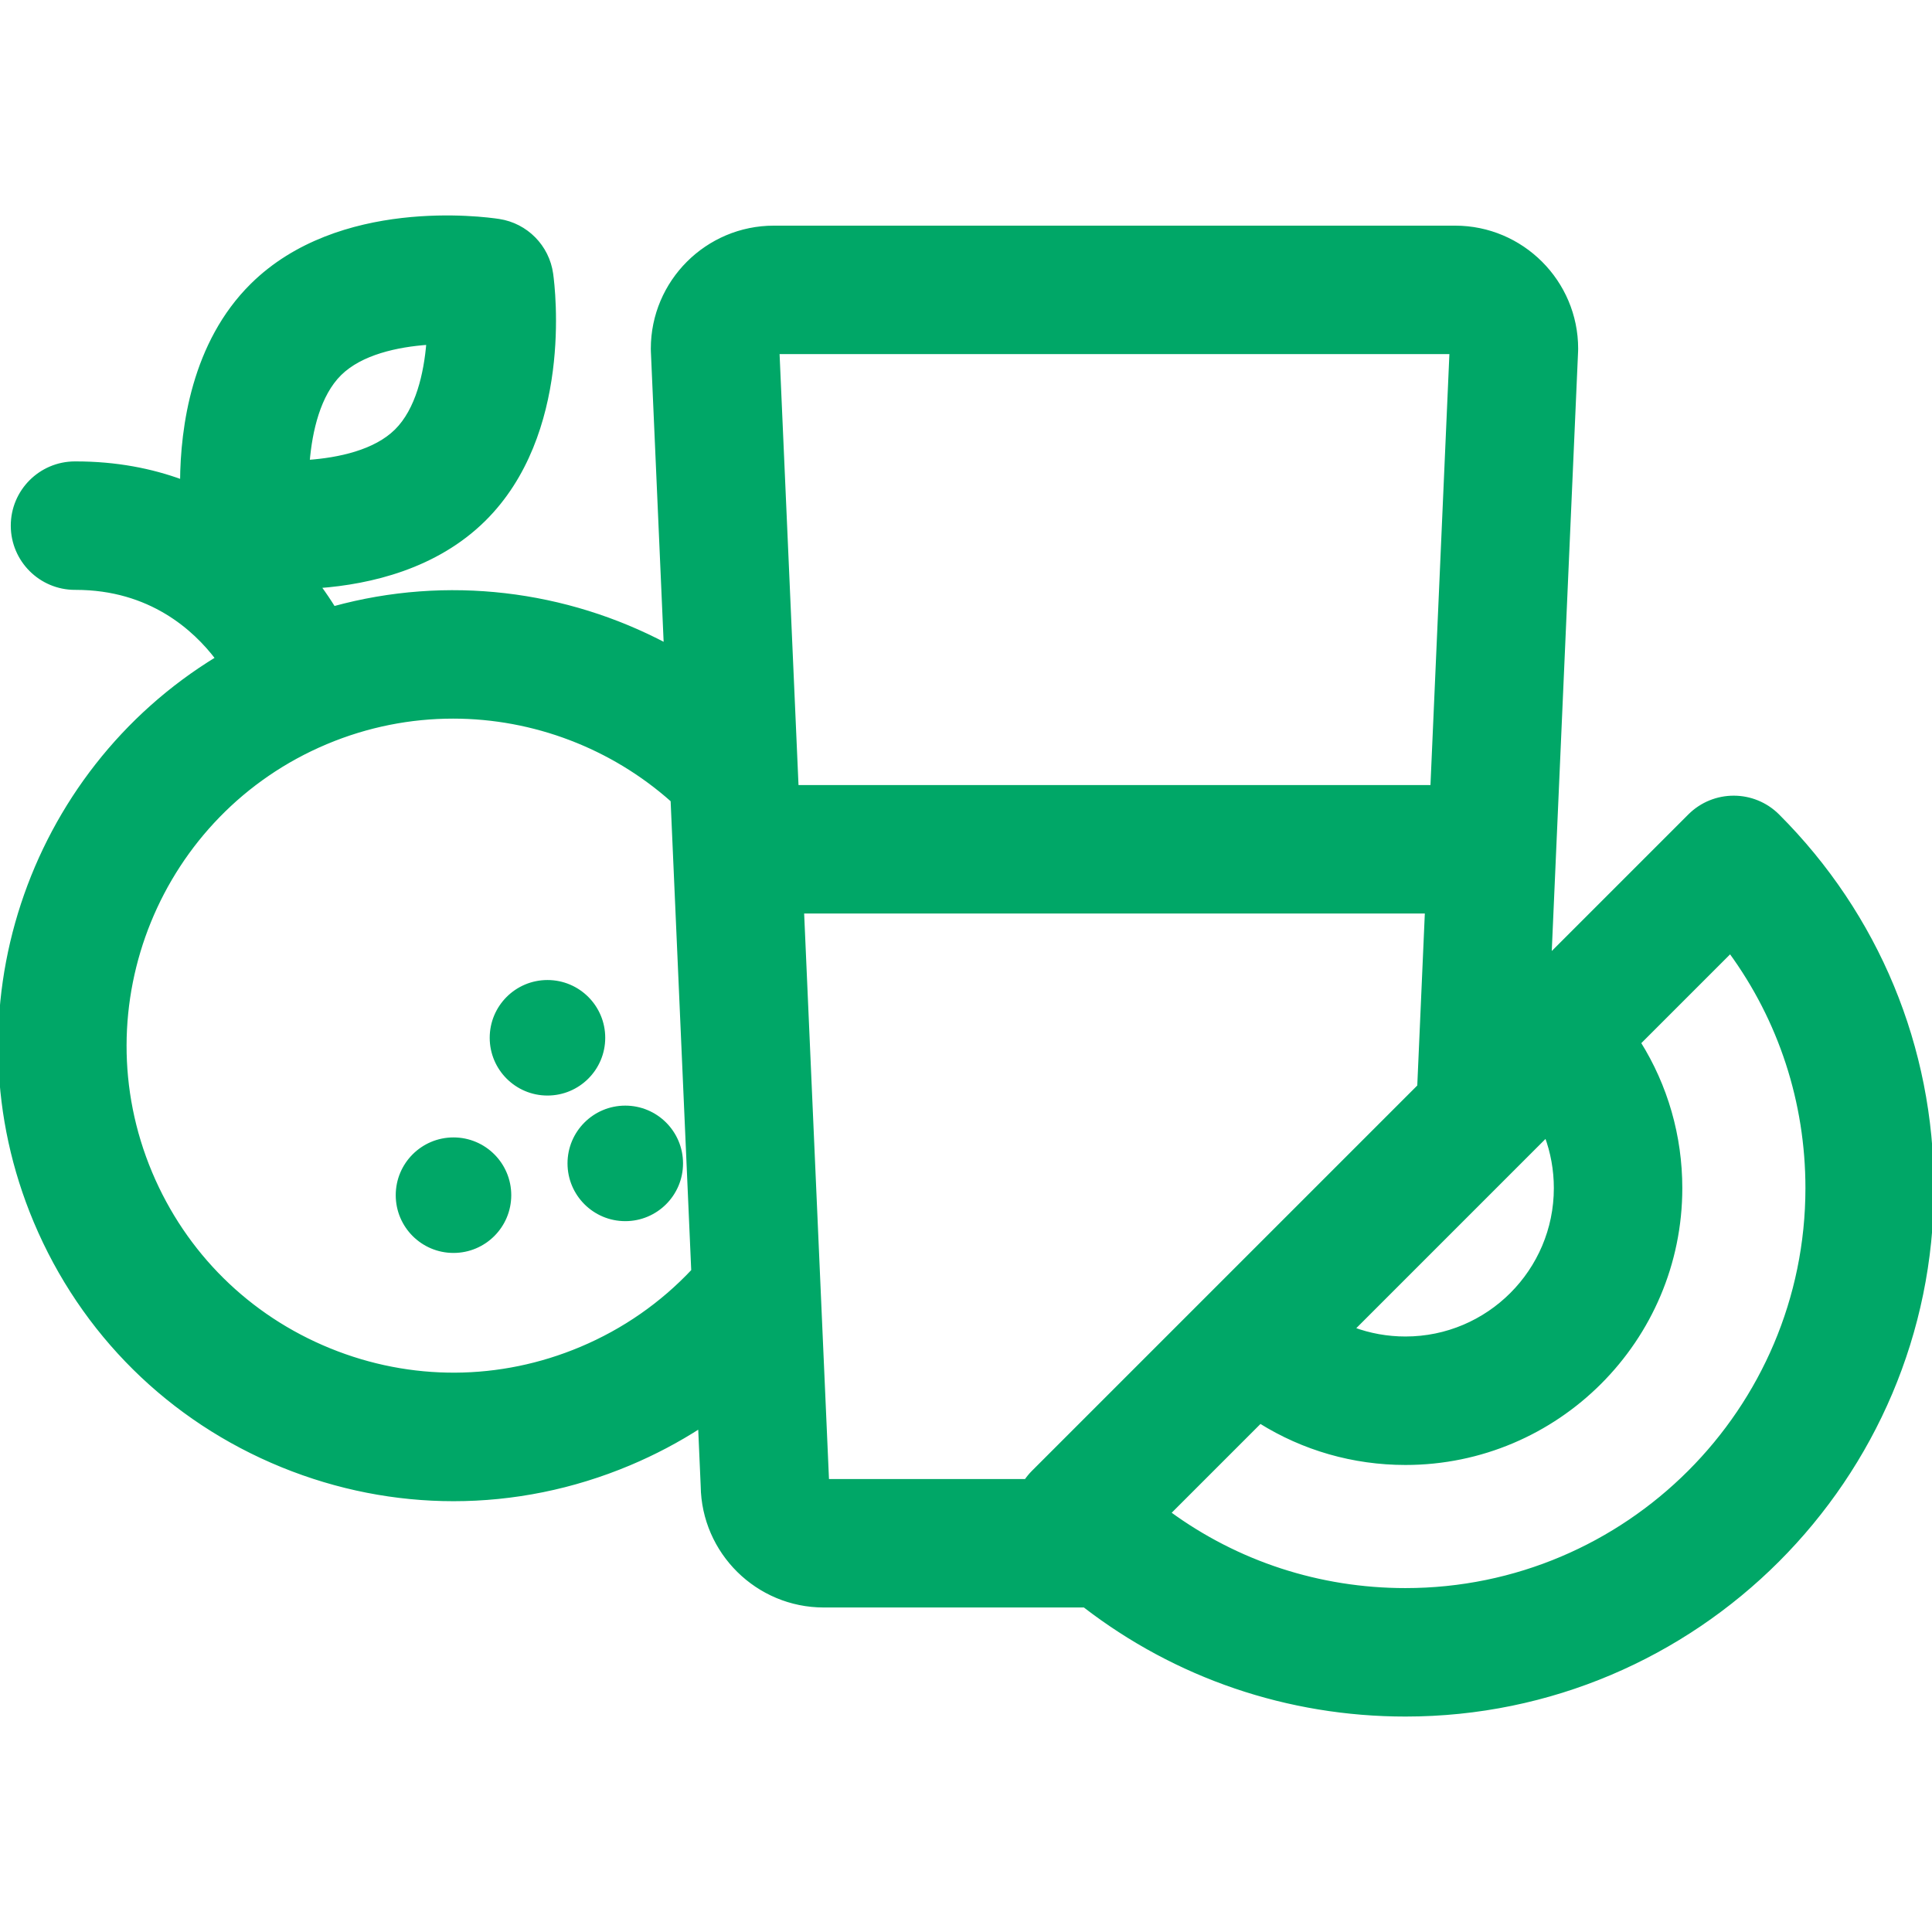 <svg xmlns="http://www.w3.org/2000/svg" xmlns:xlink="http://www.w3.org/1999/xlink" fill="#00a767" height="256px" width="256px" id="Layer_1" viewBox="0 0 511.999 511.999" xml:space="preserve" stroke="#00a767"><g id="SVGRepo_bgCarrier" stroke-width="0"></g><g id="SVGRepo_tracerCarrier" stroke-linecap="round" stroke-linejoin="round"></g><g id="SVGRepo_iconCarrier"> <g> <g> <g> <circle cx="145.085" cy="275.023" r="14.807"></circle> <circle cx="120.181" cy="316.735" r="14.807"></circle> <circle cx="165.704" cy="308.309" r="14.807"></circle> <path d="M471.13,216.2c-6.452-6.453-16.913-6.451-23.365,0l-37.089,37.089l7.033-160.157c0.011-0.242,0.017-0.482,0.017-0.725 c0-17.704-14.404-32.108-32.108-32.108H205.082c-17.705,0-32.109,14.404-32.109,32.108c0,0.242,0.005,0.482,0.016,0.725 l3.416,77.79c-26.405-13.953-57.798-18.047-87.98-9.756c-1.085-1.757-2.391-3.721-3.927-5.804 c13.674-1.021,30.993-5.089,43.715-17.64c23.019-22.711,18.475-60.865,17.881-65.14c-1.006-7.238-6.647-12.956-13.872-14.059 c-4.266-0.652-42.357-5.707-65.374,17.004c-15.597,15.39-18.535,37.856-18.627,52.08c-8.079-2.971-17.416-4.829-28.138-4.829 c-0.08,0-0.165,0-0.246,0c-9.125,0.023-16.502,7.441-16.478,16.566c0.024,9.11,7.416,16.479,16.521,16.478 c0.064,0,0.127,0,0.188,0c19.836,0,31.625,10.877,37.52,18.654C7.666,204.89-13.937,268.22,9.408,323.695 c12.451,29.591,35.68,52.561,65.407,64.68c14.654,5.973,30.017,8.957,45.378,8.957c15.803,0,31.601-3.16,46.605-9.474 c6.577-2.768,12.824-6.07,18.7-9.856l0.694,15.815c0.228,17.509,14.543,31.682,32.107,31.682h69.107 c24.276,18.744,53.885,28.903,85.057,28.903c76.941,0,139.538-62.596,139.538-139.538C512,277.595,497.486,242.555,471.13,216.2z M90.056,99.048c5.603-5.529,15.165-7.602,23.439-8.181c-0.68,8.182-2.845,17.762-8.49,23.332 c-5.604,5.53-15.167,7.603-23.442,8.183C82.251,114.106,84.454,104.576,90.056,99.048z M153.982,357.402 c-21.454,9.026-45.139,9.159-66.693,0.372c-21.553-8.786-38.396-25.442-47.425-46.895c-18.636-44.288,2.234-95.48,46.521-114.116 c11.005-4.631,22.43-6.821,33.682-6.821c21.424,0,42.197,7.956,58.146,22.15l5.475,124.692 C175.45,345.555,165.405,352.595,153.982,357.402z M409.781,300.913c1.645,4.404,2.503,9.111,2.503,13.953 c0,21.958-17.864,39.82-39.82,39.82c-4.841,0-9.549-0.858-13.952-2.501L409.781,300.913z M206.074,93.343h178.551l-5.059,115.2 H211.133L206.074,93.343z M273.797,390.168c-0.715,0.715-1.337,1.486-1.893,2.288h-52.695l-6.625-150.869h165.531l-2.033,46.297 l-55.139,55.14L273.797,390.168z M372.464,421.36c-22.859,0-44.619-7.154-62.723-20.404l24.221-24.221 c11.444,7.152,24.674,10.996,38.502,10.996c40.177,0,72.864-32.687,72.864-72.864c0-13.829-3.844-27.058-10.996-38.502 l24.221-24.221c13.25,18.104,20.404,39.863,20.404,62.723C478.956,373.586,431.184,421.36,372.464,421.36z"></path> </g> </g> </g> </g></svg>